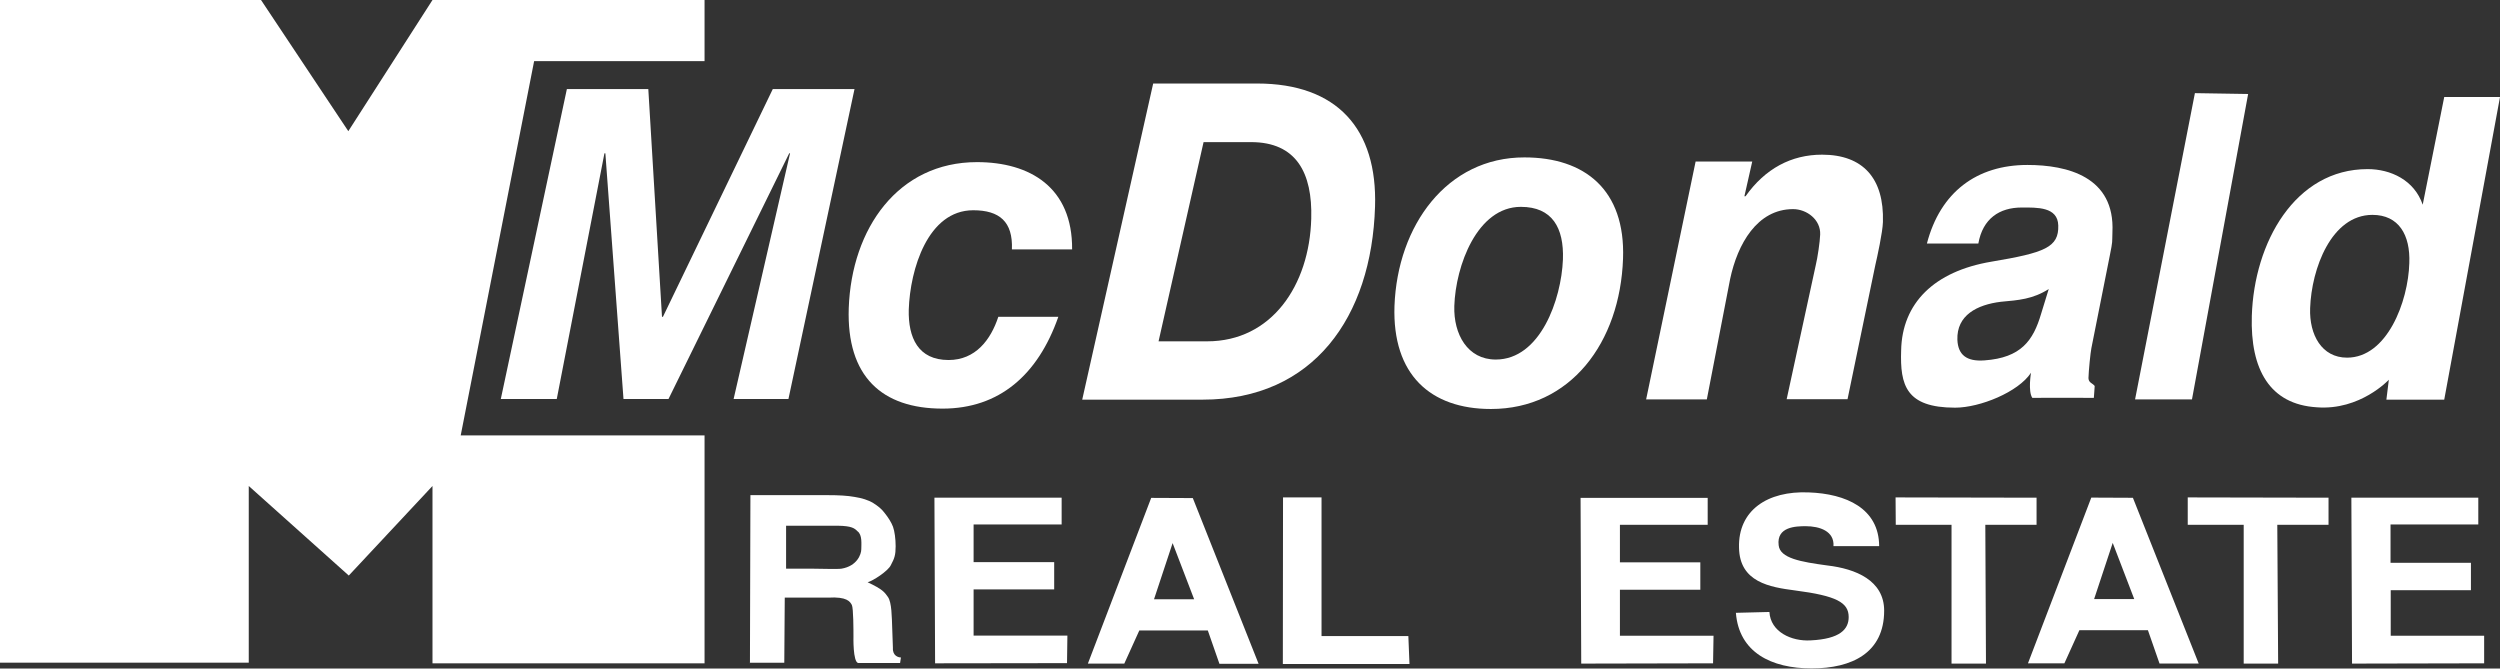 <?xml version="1.0" encoding="UTF-8"?>
<svg xmlns="http://www.w3.org/2000/svg" id="uuid-53561e7b-d2cc-43bd-b70c-d8944f33adcb" viewBox="0 0 264.92 70.84">
  <rect x="0" y="0" width="264.92" height="70.84" fill="#333333" stroke="none"/>
  <defs>
    <style>.uuid-f6c15c35-5d31-4b8f-94b3-5b7a95b56029{fill:#fff;stroke-width:0px;}</style>
  </defs>
  <path class="uuid-f6c15c35-5d31-4b8f-94b3-5b7a95b56029" d="M114.68,42.35h12.76c11.74,0,17.91-8.75,18.27-20.45.26-8.21-3.99-13.05-12.5-13.05h-11.01l-7.52,33.5ZM127.54,15.06h5.03c4.79,0,6.52,3.25,6.38,8.11-.19,7.07-4.2,13-11.03,13h-5.15l4.77-21.11Z"></path>
  <path class="uuid-f6c15c35-5d31-4b8f-94b3-5b7a95b56029" d="M147.77,32.43c-.24,7.26,3.8,10.91,10.22,10.91,8.42,0,13.69-7.02,14-15.94.26-7.31-4.08-10.72-10.44-10.72-8.21-.02-13.47,7.21-13.78,15.75M154.11,32.43c.14-4.27,2.42-10.51,7.05-10.51,3.32,0,4.58,2.21,4.46,5.58-.17,4.25-2.4,10.6-7.12,10.6-2.99,0-4.48-2.68-4.39-5.67"></path>
  <polygon class="uuid-f6c15c35-5d31-4b8f-94b3-5b7a95b56029" points="226.25 42.32 232.28 42.32 238.23 9.96 232.59 9.87 226.25 42.32"></polygon>
  <path class="uuid-f6c15c35-5d31-4b8f-94b3-5b7a95b56029" d="M113.61,26.43c.05-6.57-4.46-9.25-10.08-9.25-8.35,0-13.29,7.02-13.59,15.47-.24,7.24,3.51,10.65,9.94,10.65,6,0,10.11-3.56,12.27-9.73h-6.36c-.81,2.47-2.44,4.58-5.27,4.58-3.23,0-4.29-2.37-4.22-5.34.14-4.27,2.02-10.53,6.83-10.53,2.78,0,4.22,1.21,4.1,4.15,0,0,6.38,0,6.38,0Z"></path>
  <polygon class="uuid-f6c15c35-5d31-4b8f-94b3-5b7a95b56029" points="53.07 42.28 59 42.28 64.05 16.25 64.15 16.25 66.07 42.28 70.84 42.28 83.63 16.25 83.72 16.25 77.74 42.28 83.55 42.28 90.55 9.44 81.89 9.44 70.25 33.57 70.15 33.57 68.7 9.44 60.07 9.44 53.07 42.28"></polygon>
  <polygon class="uuid-f6c15c35-5d31-4b8f-94b3-5b7a95b56029" points="74.66 46.14 48.82 46.14 56.6 6.48 74.66 6.48 74.66 0 45.83 0 36.91 13.9 27.66 0 0 0 0 70.22 26.36 70.22 26.36 51.5 36.96 60.99 45.83 51.5 45.83 70.29 74.66 70.29 74.66 46.14"></polygon>
  <path class="uuid-f6c15c35-5d31-4b8f-94b3-5b7a95b56029" d="M174.42,42.32h6.45l2.47-12.76c.78-3.68,2.85-7.4,6.67-7.4,1.45,0,2.94,1.12,2.87,2.7-.02.71-.28,2.49-.47,3.25l-3.08,14.19h6.45l2.94-14.19c.21-.9.78-3.51.81-4.58.14-4.63-2.11-7.14-6.45-7.14-3.25,0-6.03,1.47-8.11,4.41h-.12l.83-3.68h-6l-5.24,25.19Z"></path>
  <polygon class="uuid-f6c15c35-5d31-4b8f-94b3-5b7a95b56029" points="215.81 52.74 200.87 52.71 200.89 55.61 206.8 55.61 206.8 70.32 210.45 70.32 210.38 55.61 215.81 55.61 215.81 52.74"></polygon>
  <polygon class="uuid-f6c15c35-5d31-4b8f-94b3-5b7a95b56029" points="135.94 70.36 149.36 70.36 149.24 67.4 140.04 67.4 140.04 52.71 135.96 52.71 135.94 70.36"></polygon>
  <path class="uuid-f6c15c35-5d31-4b8f-94b3-5b7a95b56029" d="M252.89,42.35h6.12l5.91-32.07h-5.91l-2.28,11.41c-.9-2.61-3.39-3.77-5.84-3.77-7.69,0-12.03,7.78-12.27,15.56-.17,5.67,1.9,9.37,6.88,9.68,4.6.36,7.64-2.92,7.64-2.92l-.26,2.11ZM251.4,22.77c2.78,0,4.03,2.11,3.91,5.12-.12,4.08-2.35,10.01-6.6,10.01-2.68,0-4.01-2.42-3.91-5.24.14-4.18,2.25-9.89,6.6-9.89"></path>
  <path class="uuid-f6c15c35-5d31-4b8f-94b3-5b7a95b56029" d="M216.29,33.26c-.83,2.82-2.11,4.65-6,4.93-1.9.14-2.8-.59-2.87-2.18-.09-2.61,2.09-3.72,4.6-4.03,1.9-.17,3.39-.28,5.08-1.35l-.81,2.63ZM209.64,25.81c.47-2.66,2.25-3.82,4.6-3.82,1.61,0,3.82-.09,3.87,1.9.07,2.32-1.42,2.89-7.09,3.84-6.05,1.02-9.47,4.39-9.56,9.42-.12,3.65.5,6.05,5.72,6.05,2.63,0,6.71-1.66,8.04-3.7,0,0-.33,1.97.14,2.66.9-.02,4.84,0,6.52,0,.02-.12.07-1.02.09-1.26-.24-.31-.64-.33-.66-.83.02-.76.21-2.7.31-3.18l1.95-9.8c.33-1.64.24-1.35.28-2.49.28-5.88-4.79-7.12-9.01-7.12-5.36,0-9.23,2.87-10.65,8.33h5.46Z"></path>
  <path class="uuid-f6c15c35-5d31-4b8f-94b3-5b7a95b56029" d="M79.47,70.29l.05-17.82h8.18c1.16,0,2.11.05,2.87.19.76.12,1.45.33,1.95.64s.9.62,1.23,1.07c.36.45.69.95.88,1.45.17.47.28,1.28.28,2.06,0,.93-.12,1.28-.5,1.99-.28.64-1.95,1.71-2.47,1.83,1.61.76,1.78,1.04,2.16,1.57.4.59.4,2.06.45,3.39l.07,1.99c-.05.88.62,1.02.85,1.02l-.09.59h-4.44c-.57-.12-.5-2.8-.5-2.8,0-.64,0-3.01-.17-3.35-.19-.36-.52-.9-2.51-.78h-4.6l-.05,6.9h-3.65v.05ZM83.29,60.26h2.73c.85,0,2.75.07,3.16,0,1.64-.28,2.09-1.52,2.09-2.06s.12-1.52-.4-1.9c-.31-.31-.59-.57-2.09-.59h-5.48v4.55Z"></path>
  <path class="uuid-f6c15c35-5d31-4b8f-94b3-5b7a95b56029" d="M223.88,57.53l2.28,5.95h-4.25l1.97-5.95ZM214.89,70.29h3.87l1.59-3.51h7.26l1.23,3.53h4.15l-6.97-17.56-4.41-.02-6.71,17.56Z"></path>
  <polygon class="uuid-f6c15c35-5d31-4b8f-94b3-5b7a95b56029" points="167.56 70.32 181.53 70.29 181.58 67.37 171.66 67.37 171.66 62.49 180.18 62.49 180.18 59.59 171.66 59.59 171.66 55.61 180.96 55.61 180.96 52.76 167.49 52.76 167.56 70.32"></polygon>
  <polygon class="uuid-f6c15c35-5d31-4b8f-94b3-5b7a95b56029" points="249.24 70.32 263.24 70.29 263.24 67.37 253.34 67.37 253.34 62.54 261.84 62.54 261.84 59.64 253.32 59.64 253.32 55.58 262.62 55.58 262.62 52.74 249.17 52.74 249.24 70.32"></polygon>
  <path class="uuid-f6c15c35-5d31-4b8f-94b3-5b7a95b56029" d="M183.95,64.95c.33,4.18,3.75,5.88,8.02,5.88s7.69-1.64,7.69-6.12c0-3.2-3.01-4.44-6.03-4.79-2.8-.38-5.01-.76-5.15-2.14-.24-1.97,1.83-2.02,2.87-2.02,1.47,0,3.04.52,2.94,2.11h4.84c-.02-4.01-3.53-5.55-7.45-5.69-4.41-.19-7.5,1.92-7.4,5.84.05,3.68,3.27,4.2,5.95,4.55,4.39.57,5.67,1.28,5.67,2.82,0,1.3-.93,2.32-4.03,2.47-2.04.12-4.25-.9-4.37-3.01l-3.56.09Z"></path>
  <polygon class="uuid-f6c15c35-5d31-4b8f-94b3-5b7a95b56029" points="246.75 52.74 231.83 52.71 231.83 55.61 237.76 55.61 237.76 70.32 241.41 70.32 241.32 55.61 246.75 55.61 246.75 52.74"></polygon>
  <path class="uuid-f6c15c35-5d31-4b8f-94b3-5b7a95b56029" d="M124.26,57.55l2.28,5.95h-4.25l1.97-5.95ZM115.27,70.32h3.87l1.59-3.51h7.26l1.23,3.53h4.15l-6.97-17.56-4.41-.02-6.71,17.56Z"></path>
  <polygon class="uuid-f6c15c35-5d31-4b8f-94b3-5b7a95b56029" points="99.09 70.29 113.07 70.27 113.11 67.35 103.17 67.35 103.17 62.46 111.71 62.46 111.71 59.57 103.17 59.57 103.17 55.58 112.5 55.58 112.5 52.74 99.02 52.74 99.09 70.29"></polygon>
</svg>
